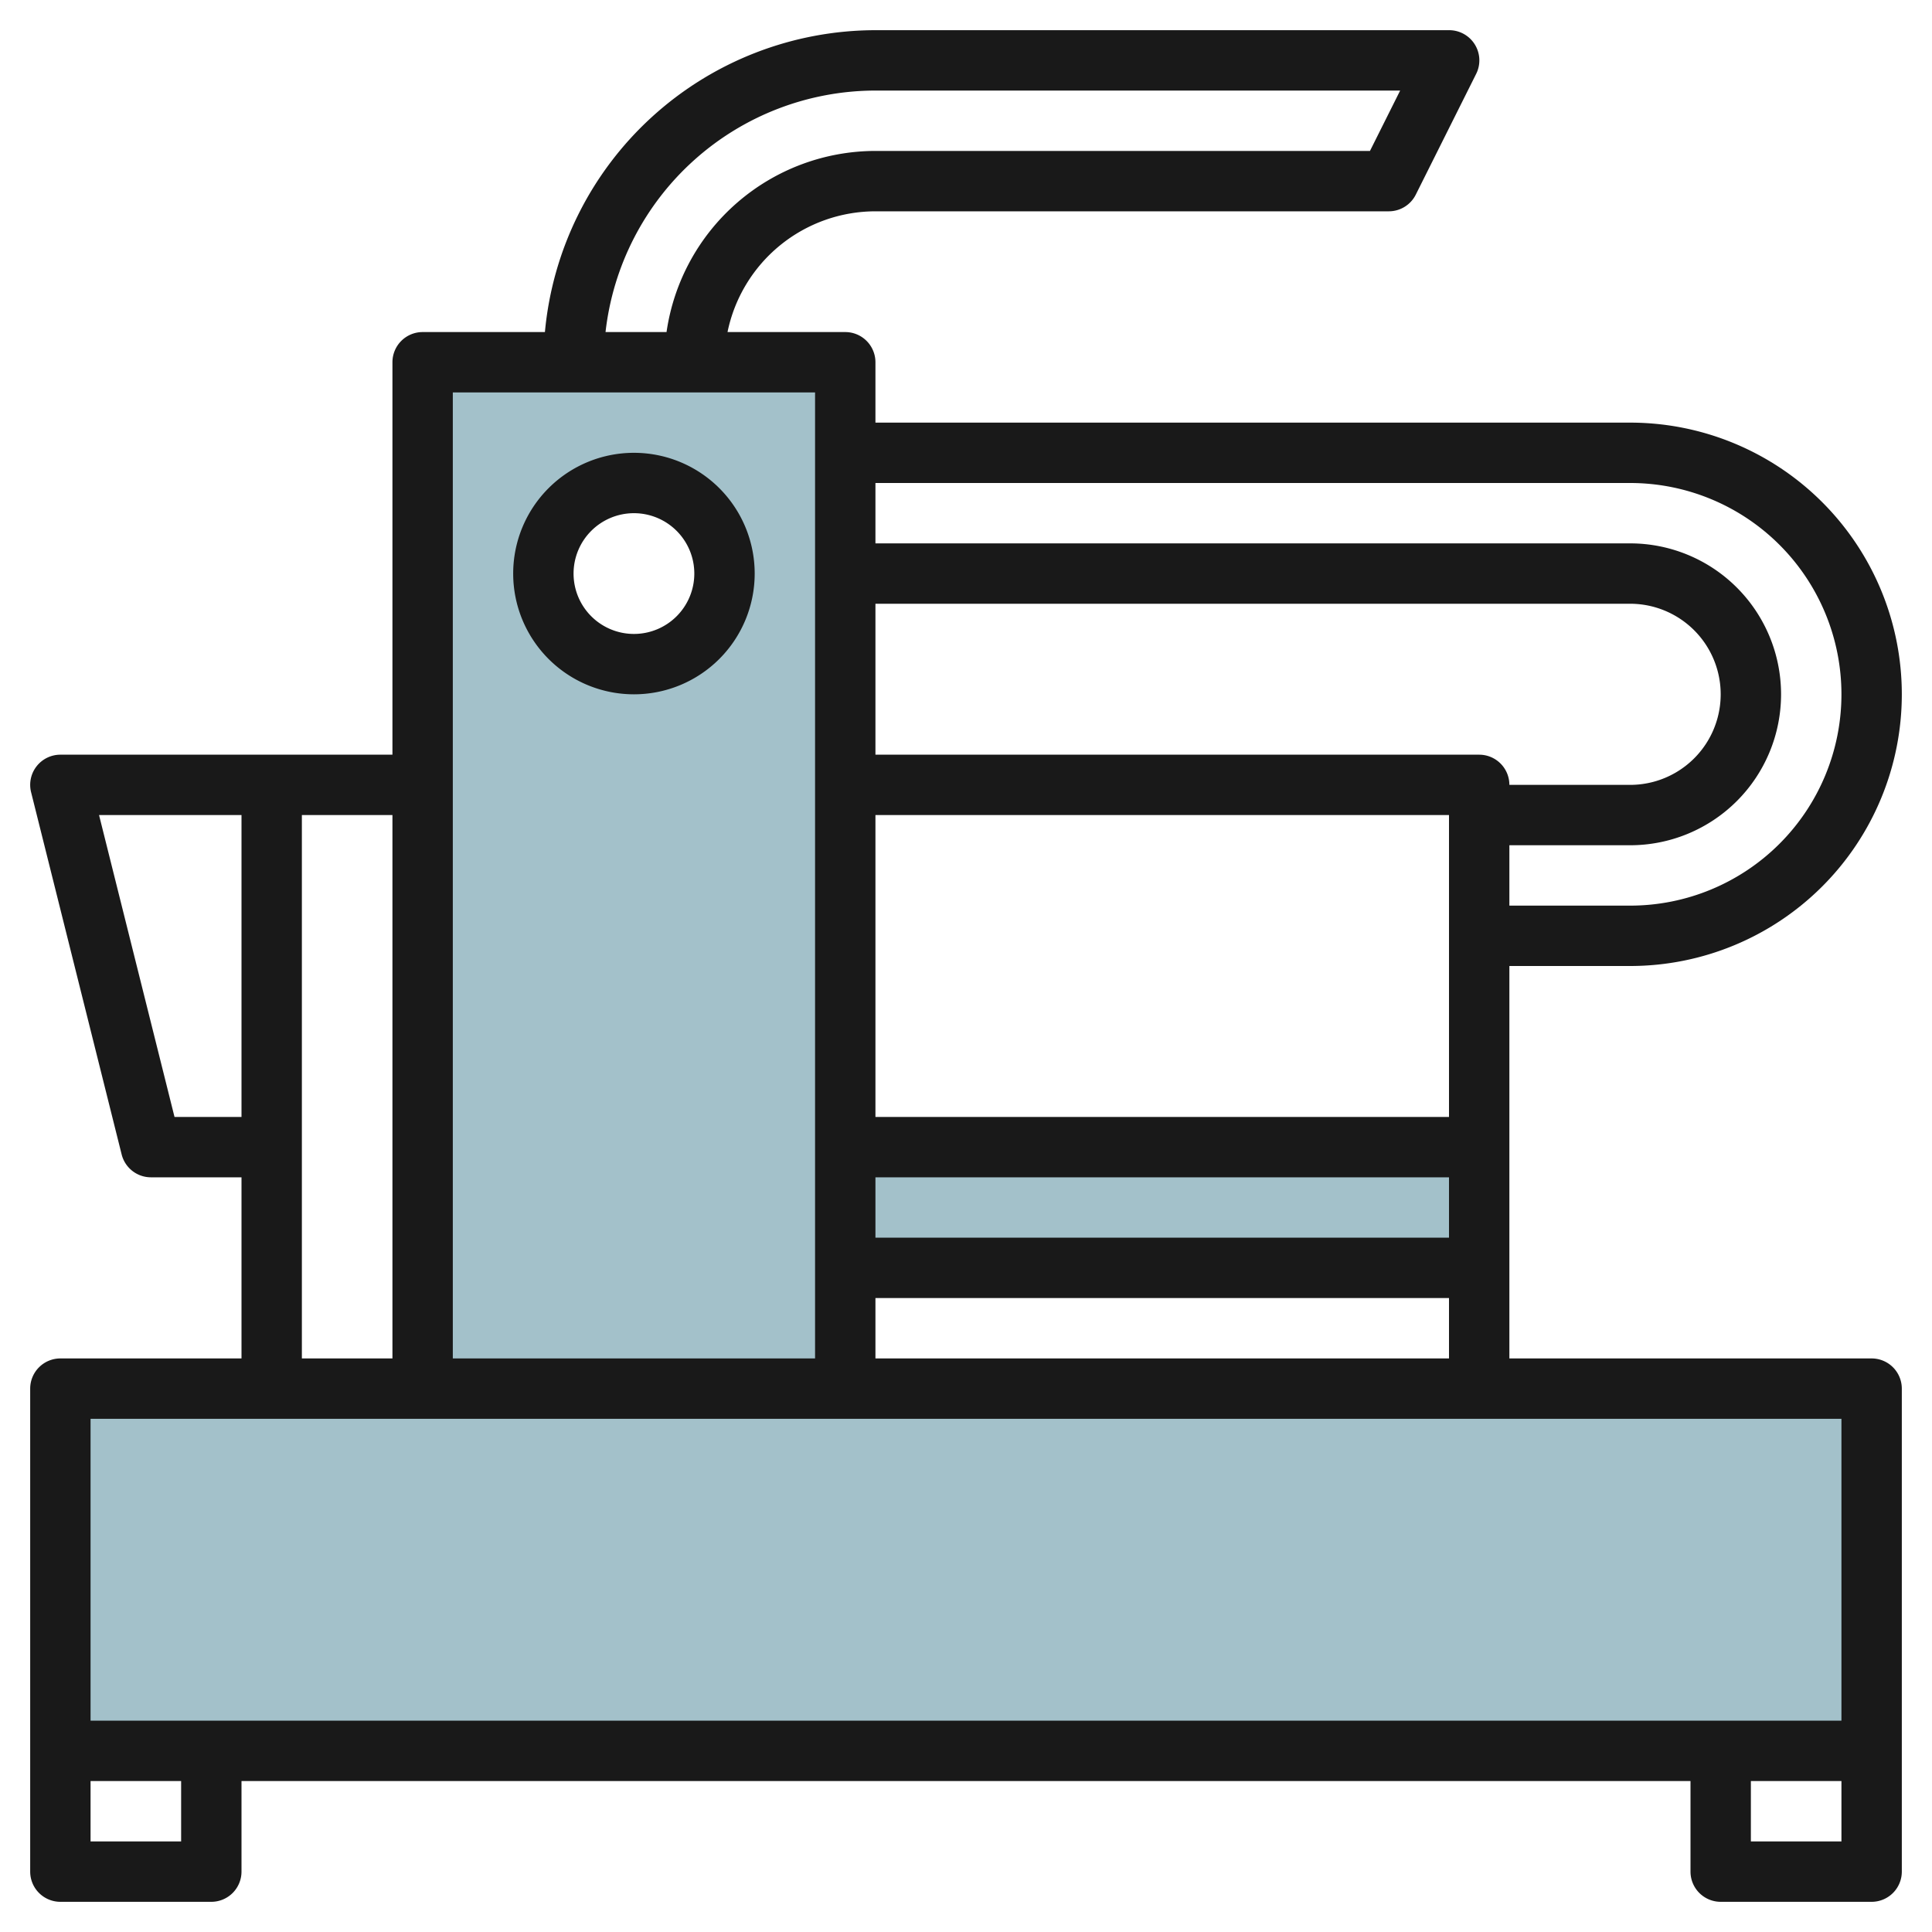 <svg height="512" viewBox="0 0 64 64" width="512" xmlns="http://www.w3.org/2000/svg"><g id="Layer_8" data-name="Layer 8"><g fill="#a3c1ca"><path d="m2 46h60v12h-60z"/><path d="m28 38h21v4h-21z"/><path d="m14 12v34h14v-34zm7 10a3 3 0 1 1 3-3 3 3 0 0 1 -3 3z"/></g><path d="m62 45h-12v-13h4a9 9 0 0 0 0-18h-25v-2a1 1 0 0 0 -1-1h-3.9a5.009 5.009 0 0 1 4.9-4h17a1 1 0 0 0 .9-.553l2-4a1 1 0 0 0 -.9-1.447h-19a11.01 11.01 0 0 0 -10.949 10h-4.051a1 1 0 0 0 -1 1v13h-11a1 1 0 0 0 -.97 1.243l3 12a1 1 0 0 0 .97.757h3v6h-6a1 1 0 0 0 -1 1v16a1 1 0 0 0 1 1h5a1 1 0 0 0 1-1v-3h48v3a1 1 0 0 0 1 1h5a1 1 0 0 0 1-1v-16a1 1 0 0 0 -1-1zm-33 0v-2h19v2zm20-20h-20v-5h25a3 3 0 0 1 0 6h-4a1 1 0 0 0 -1-1zm-1 2v10h-19v-10zm0 12v2h-19v-2zm6-23a7 7 0 0 1 0 14h-4v-2h4a5 5 0 0 0 0-10h-25v-2zm-25-13h17.382l-1 2h-16.382a7 7 0 0 0 -6.92 6h-2.021a9.01 9.01 0 0 1 8.941-8zm-2 10v32h-12v-32zm-21.219 24-2.5-10h4.719v10zm4.219-10h3v18h-3zm-7 20h58v10h-58zm3 14h-3v-2h3zm52 0v-2h3v2z" fill="#191919"/><path d="m21 23a4 4 0 1 0 -4-4 4 4 0 0 0 4 4zm0-6a2 2 0 1 1 -2 2 2 2 0 0 1 2-2z" fill="#191919"/></g></svg>